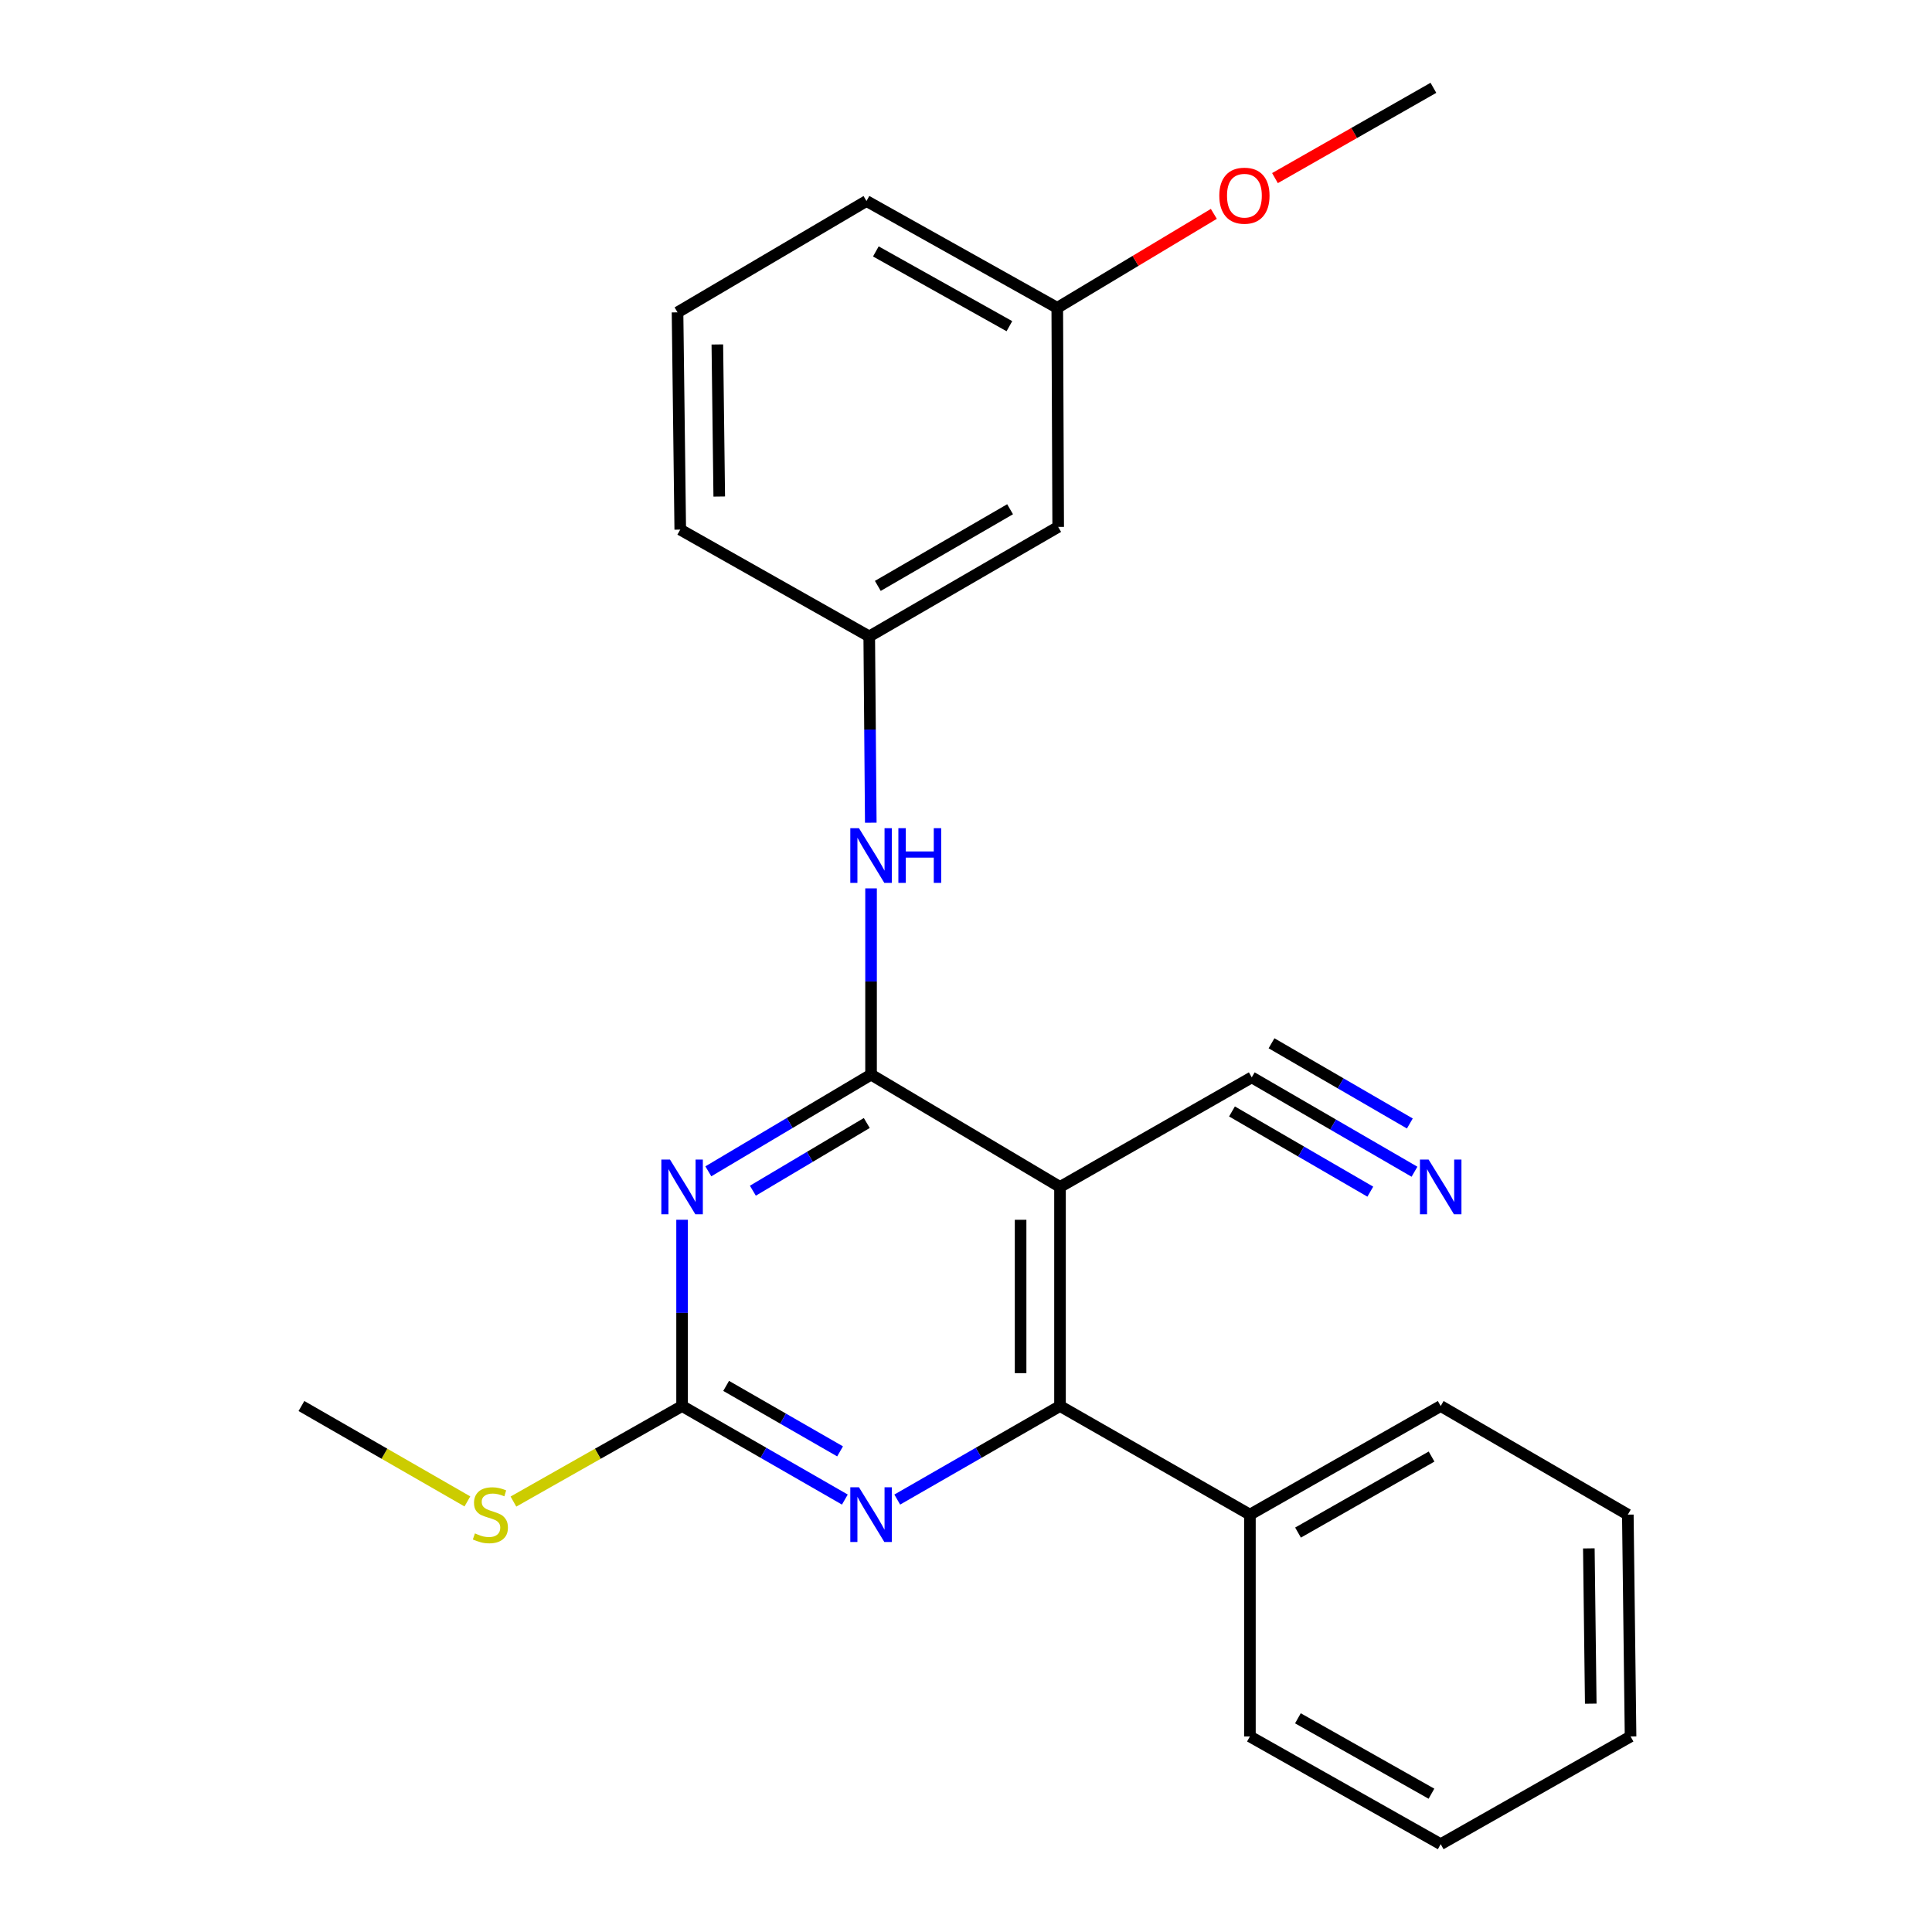 <?xml version='1.0' encoding='iso-8859-1'?>
<svg version='1.1' baseProfile='full'
              xmlns='http://www.w3.org/2000/svg'
                      xmlns:rdkit='http://www.rdkit.org/xml'
                      xmlns:xlink='http://www.w3.org/1999/xlink'
                  xml:space='preserve'
width='1000px' height='1000px' viewBox='0 0 1000 1000'>
<!-- END OF HEADER -->
<rect style='opacity:1.0;fill:#FFFFFF;stroke:none' width='1000' height='1000' x='0' y='0'> </rect>
<path class='bond-0' d='M 450.857,556.225 L 408.745,581.252' style='fill:none;fill-rule:evenodd;stroke:#000000;stroke-width:6px;stroke-linecap:butt;stroke-linejoin:miter;stroke-opacity:1' />
<path class='bond-0' d='M 408.745,581.252 L 366.632,606.28' style='fill:none;fill-rule:evenodd;stroke:#0000FF;stroke-width:6px;stroke-linecap:butt;stroke-linejoin:miter;stroke-opacity:1' />
<path class='bond-0' d='M 448.643,581.266 L 419.165,598.786' style='fill:none;fill-rule:evenodd;stroke:#000000;stroke-width:6px;stroke-linecap:butt;stroke-linejoin:miter;stroke-opacity:1' />
<path class='bond-0' d='M 419.165,598.786 L 389.686,616.305' style='fill:none;fill-rule:evenodd;stroke:#0000FF;stroke-width:6px;stroke-linecap:butt;stroke-linejoin:miter;stroke-opacity:1' />
<path class='bond-1' d='M 450.857,556.225 L 548.656,614.353' style='fill:none;fill-rule:evenodd;stroke:#000000;stroke-width:6px;stroke-linecap:butt;stroke-linejoin:miter;stroke-opacity:1' />
<path class='bond-5' d='M 450.857,556.225 L 450.857,508.022' style='fill:none;fill-rule:evenodd;stroke:#000000;stroke-width:6px;stroke-linecap:butt;stroke-linejoin:miter;stroke-opacity:1' />
<path class='bond-5' d='M 450.857,508.022 L 450.857,459.819' style='fill:none;fill-rule:evenodd;stroke:#0000FF;stroke-width:6px;stroke-linecap:butt;stroke-linejoin:miter;stroke-opacity:1' />
<path class='bond-3' d='M 353.047,631.348 L 353.047,679.551' style='fill:none;fill-rule:evenodd;stroke:#0000FF;stroke-width:6px;stroke-linecap:butt;stroke-linejoin:miter;stroke-opacity:1' />
<path class='bond-3' d='M 353.047,679.551 L 353.047,727.754' style='fill:none;fill-rule:evenodd;stroke:#000000;stroke-width:6px;stroke-linecap:butt;stroke-linejoin:miter;stroke-opacity:1' />
<path class='bond-2' d='M 548.656,614.353 L 548.656,727.754' style='fill:none;fill-rule:evenodd;stroke:#000000;stroke-width:6px;stroke-linecap:butt;stroke-linejoin:miter;stroke-opacity:1' />
<path class='bond-2' d='M 528.26,631.363 L 528.26,710.744' style='fill:none;fill-rule:evenodd;stroke:#000000;stroke-width:6px;stroke-linecap:butt;stroke-linejoin:miter;stroke-opacity:1' />
<path class='bond-6' d='M 548.656,614.353 L 647.904,557.641' style='fill:none;fill-rule:evenodd;stroke:#000000;stroke-width:6px;stroke-linecap:butt;stroke-linejoin:miter;stroke-opacity:1' />
<path class='bond-4' d='M 548.656,727.754 L 506.536,751.964' style='fill:none;fill-rule:evenodd;stroke:#000000;stroke-width:6px;stroke-linecap:butt;stroke-linejoin:miter;stroke-opacity:1' />
<path class='bond-4' d='M 506.536,751.964 L 464.417,776.174' style='fill:none;fill-rule:evenodd;stroke:#0000FF;stroke-width:6px;stroke-linecap:butt;stroke-linejoin:miter;stroke-opacity:1' />
<path class='bond-9' d='M 548.656,727.754 L 646.953,783.968' style='fill:none;fill-rule:evenodd;stroke:#000000;stroke-width:6px;stroke-linecap:butt;stroke-linejoin:miter;stroke-opacity:1' />
<path class='bond-11' d='M 353.047,727.754 L 309.4,752.481' style='fill:none;fill-rule:evenodd;stroke:#000000;stroke-width:6px;stroke-linecap:butt;stroke-linejoin:miter;stroke-opacity:1' />
<path class='bond-11' d='M 309.4,752.481 L 265.752,777.209' style='fill:none;fill-rule:evenodd;stroke:#CCCC00;stroke-width:6px;stroke-linecap:butt;stroke-linejoin:miter;stroke-opacity:1' />
<path class='bond-24' d='M 353.047,727.754 L 395.172,751.964' style='fill:none;fill-rule:evenodd;stroke:#000000;stroke-width:6px;stroke-linecap:butt;stroke-linejoin:miter;stroke-opacity:1' />
<path class='bond-24' d='M 395.172,751.964 L 437.297,776.174' style='fill:none;fill-rule:evenodd;stroke:#0000FF;stroke-width:6px;stroke-linecap:butt;stroke-linejoin:miter;stroke-opacity:1' />
<path class='bond-24' d='M 375.848,717.334 L 405.335,734.281' style='fill:none;fill-rule:evenodd;stroke:#000000;stroke-width:6px;stroke-linecap:butt;stroke-linejoin:miter;stroke-opacity:1' />
<path class='bond-24' d='M 405.335,734.281 L 434.823,751.228' style='fill:none;fill-rule:evenodd;stroke:#0000FF;stroke-width:6px;stroke-linecap:butt;stroke-linejoin:miter;stroke-opacity:1' />
<path class='bond-8' d='M 450.716,425.828 L 450.316,377.619' style='fill:none;fill-rule:evenodd;stroke:#0000FF;stroke-width:6px;stroke-linecap:butt;stroke-linejoin:miter;stroke-opacity:1' />
<path class='bond-8' d='M 450.316,377.619 L 449.917,329.411' style='fill:none;fill-rule:evenodd;stroke:#000000;stroke-width:6px;stroke-linecap:butt;stroke-linejoin:miter;stroke-opacity:1' />
<path class='bond-7' d='M 647.904,557.641 L 690.02,582.064' style='fill:none;fill-rule:evenodd;stroke:#000000;stroke-width:6px;stroke-linecap:butt;stroke-linejoin:miter;stroke-opacity:1' />
<path class='bond-7' d='M 690.02,582.064 L 732.136,606.486' style='fill:none;fill-rule:evenodd;stroke:#0000FF;stroke-width:6px;stroke-linecap:butt;stroke-linejoin:miter;stroke-opacity:1' />
<path class='bond-7' d='M 637.673,575.285 L 673.471,596.044' style='fill:none;fill-rule:evenodd;stroke:#000000;stroke-width:6px;stroke-linecap:butt;stroke-linejoin:miter;stroke-opacity:1' />
<path class='bond-7' d='M 673.471,596.044 L 709.27,616.803' style='fill:none;fill-rule:evenodd;stroke:#0000FF;stroke-width:6px;stroke-linecap:butt;stroke-linejoin:miter;stroke-opacity:1' />
<path class='bond-7' d='M 658.136,539.997 L 693.934,560.756' style='fill:none;fill-rule:evenodd;stroke:#000000;stroke-width:6px;stroke-linecap:butt;stroke-linejoin:miter;stroke-opacity:1' />
<path class='bond-7' d='M 693.934,560.756 L 729.733,581.515' style='fill:none;fill-rule:evenodd;stroke:#0000FF;stroke-width:6px;stroke-linecap:butt;stroke-linejoin:miter;stroke-opacity:1' />
<path class='bond-10' d='M 449.917,329.411 L 547.715,272.722' style='fill:none;fill-rule:evenodd;stroke:#000000;stroke-width:6px;stroke-linecap:butt;stroke-linejoin:miter;stroke-opacity:1' />
<path class='bond-10' d='M 454.358,303.262 L 522.817,263.579' style='fill:none;fill-rule:evenodd;stroke:#000000;stroke-width:6px;stroke-linecap:butt;stroke-linejoin:miter;stroke-opacity:1' />
<path class='bond-15' d='M 449.917,329.411 L 352.096,274.127' style='fill:none;fill-rule:evenodd;stroke:#000000;stroke-width:6px;stroke-linecap:butt;stroke-linejoin:miter;stroke-opacity:1' />
<path class='bond-16' d='M 646.953,783.968 L 745.703,727.754' style='fill:none;fill-rule:evenodd;stroke:#000000;stroke-width:6px;stroke-linecap:butt;stroke-linejoin:miter;stroke-opacity:1' />
<path class='bond-16' d='M 671.855,793.261 L 740.98,753.912' style='fill:none;fill-rule:evenodd;stroke:#000000;stroke-width:6px;stroke-linecap:butt;stroke-linejoin:miter;stroke-opacity:1' />
<path class='bond-17' d='M 646.953,783.968 L 646.953,898.785' style='fill:none;fill-rule:evenodd;stroke:#000000;stroke-width:6px;stroke-linecap:butt;stroke-linejoin:miter;stroke-opacity:1' />
<path class='bond-12' d='M 547.715,272.722 L 547.239,159.332' style='fill:none;fill-rule:evenodd;stroke:#000000;stroke-width:6px;stroke-linecap:butt;stroke-linejoin:miter;stroke-opacity:1' />
<path class='bond-19' d='M 241.921,777.128 L 198.972,752.441' style='fill:none;fill-rule:evenodd;stroke:#CCCC00;stroke-width:6px;stroke-linecap:butt;stroke-linejoin:miter;stroke-opacity:1' />
<path class='bond-19' d='M 198.972,752.441 L 156.023,727.754' style='fill:none;fill-rule:evenodd;stroke:#000000;stroke-width:6px;stroke-linecap:butt;stroke-linejoin:miter;stroke-opacity:1' />
<path class='bond-13' d='M 547.239,159.332 L 587.762,135.015' style='fill:none;fill-rule:evenodd;stroke:#000000;stroke-width:6px;stroke-linecap:butt;stroke-linejoin:miter;stroke-opacity:1' />
<path class='bond-13' d='M 587.762,135.015 L 628.284,110.699' style='fill:none;fill-rule:evenodd;stroke:#FF0000;stroke-width:6px;stroke-linecap:butt;stroke-linejoin:miter;stroke-opacity:1' />
<path class='bond-25' d='M 547.239,159.332 L 448.489,104.047' style='fill:none;fill-rule:evenodd;stroke:#000000;stroke-width:6px;stroke-linecap:butt;stroke-linejoin:miter;stroke-opacity:1' />
<path class='bond-25' d='M 522.463,168.836 L 453.338,130.137' style='fill:none;fill-rule:evenodd;stroke:#000000;stroke-width:6px;stroke-linecap:butt;stroke-linejoin:miter;stroke-opacity:1' />
<path class='bond-20' d='M 659.923,92.19 L 700.926,68.823' style='fill:none;fill-rule:evenodd;stroke:#FF0000;stroke-width:6px;stroke-linecap:butt;stroke-linejoin:miter;stroke-opacity:1' />
<path class='bond-20' d='M 700.926,68.823 L 741.929,45.455' style='fill:none;fill-rule:evenodd;stroke:#000000;stroke-width:6px;stroke-linecap:butt;stroke-linejoin:miter;stroke-opacity:1' />
<path class='bond-14' d='M 350.691,161.677 L 352.096,274.127' style='fill:none;fill-rule:evenodd;stroke:#000000;stroke-width:6px;stroke-linecap:butt;stroke-linejoin:miter;stroke-opacity:1' />
<path class='bond-14' d='M 371.296,178.29 L 372.279,257.004' style='fill:none;fill-rule:evenodd;stroke:#000000;stroke-width:6px;stroke-linecap:butt;stroke-linejoin:miter;stroke-opacity:1' />
<path class='bond-18' d='M 350.691,161.677 L 448.489,104.047' style='fill:none;fill-rule:evenodd;stroke:#000000;stroke-width:6px;stroke-linecap:butt;stroke-linejoin:miter;stroke-opacity:1' />
<path class='bond-22' d='M 745.703,727.754 L 842.561,783.968' style='fill:none;fill-rule:evenodd;stroke:#000000;stroke-width:6px;stroke-linecap:butt;stroke-linejoin:miter;stroke-opacity:1' />
<path class='bond-21' d='M 646.953,898.785 L 745.703,954.545' style='fill:none;fill-rule:evenodd;stroke:#000000;stroke-width:6px;stroke-linecap:butt;stroke-linejoin:miter;stroke-opacity:1' />
<path class='bond-21' d='M 671.793,889.389 L 740.919,928.421' style='fill:none;fill-rule:evenodd;stroke:#000000;stroke-width:6px;stroke-linecap:butt;stroke-linejoin:miter;stroke-opacity:1' />
<path class='bond-23' d='M 745.703,954.545 L 843.977,898.785' style='fill:none;fill-rule:evenodd;stroke:#000000;stroke-width:6px;stroke-linecap:butt;stroke-linejoin:miter;stroke-opacity:1' />
<path class='bond-26' d='M 842.561,783.968 L 843.977,898.785' style='fill:none;fill-rule:evenodd;stroke:#000000;stroke-width:6px;stroke-linecap:butt;stroke-linejoin:miter;stroke-opacity:1' />
<path class='bond-26' d='M 822.379,801.442 L 823.37,881.814' style='fill:none;fill-rule:evenodd;stroke:#000000;stroke-width:6px;stroke-linecap:butt;stroke-linejoin:miter;stroke-opacity:1' />
<path  class='atom-1' d='M 346.787 600.193
L 356.067 615.193
Q 356.987 616.673, 358.467 619.353
Q 359.947 622.033, 360.027 622.193
L 360.027 600.193
L 363.787 600.193
L 363.787 628.513
L 359.907 628.513
L 349.947 612.113
Q 348.787 610.193, 347.547 607.993
Q 346.347 605.793, 345.987 605.113
L 345.987 628.513
L 342.307 628.513
L 342.307 600.193
L 346.787 600.193
' fill='#0000FF'/>
<path  class='atom-5' d='M 444.597 769.808
L 453.877 784.808
Q 454.797 786.288, 456.277 788.968
Q 457.757 791.648, 457.837 791.808
L 457.837 769.808
L 461.597 769.808
L 461.597 798.128
L 457.717 798.128
L 447.757 781.728
Q 446.597 779.808, 445.357 777.608
Q 444.157 775.408, 443.797 774.728
L 443.797 798.128
L 440.117 798.128
L 440.117 769.808
L 444.597 769.808
' fill='#0000FF'/>
<path  class='atom-6' d='M 444.597 428.663
L 453.877 443.663
Q 454.797 445.143, 456.277 447.823
Q 457.757 450.503, 457.837 450.663
L 457.837 428.663
L 461.597 428.663
L 461.597 456.983
L 457.717 456.983
L 447.757 440.583
Q 446.597 438.663, 445.357 436.463
Q 444.157 434.263, 443.797 433.583
L 443.797 456.983
L 440.117 456.983
L 440.117 428.663
L 444.597 428.663
' fill='#0000FF'/>
<path  class='atom-6' d='M 464.997 428.663
L 468.837 428.663
L 468.837 440.703
L 483.317 440.703
L 483.317 428.663
L 487.157 428.663
L 487.157 456.983
L 483.317 456.983
L 483.317 443.903
L 468.837 443.903
L 468.837 456.983
L 464.997 456.983
L 464.997 428.663
' fill='#0000FF'/>
<path  class='atom-8' d='M 739.443 600.193
L 748.723 615.193
Q 749.643 616.673, 751.123 619.353
Q 752.603 622.033, 752.683 622.193
L 752.683 600.193
L 756.443 600.193
L 756.443 628.513
L 752.563 628.513
L 742.603 612.113
Q 741.443 610.193, 740.203 607.993
Q 739.003 605.793, 738.643 605.113
L 738.643 628.513
L 734.963 628.513
L 734.963 600.193
L 739.443 600.193
' fill='#0000FF'/>
<path  class='atom-12' d='M 245.821 793.688
Q 246.141 793.808, 247.461 794.368
Q 248.781 794.928, 250.221 795.288
Q 251.701 795.608, 253.141 795.608
Q 255.821 795.608, 257.381 794.328
Q 258.941 793.008, 258.941 790.728
Q 258.941 789.168, 258.141 788.208
Q 257.381 787.248, 256.181 786.728
Q 254.981 786.208, 252.981 785.608
Q 250.461 784.848, 248.941 784.128
Q 247.461 783.408, 246.381 781.888
Q 245.341 780.368, 245.341 777.808
Q 245.341 774.248, 247.741 772.048
Q 250.181 769.848, 254.981 769.848
Q 258.261 769.848, 261.981 771.408
L 261.061 774.488
Q 257.661 773.088, 255.101 773.088
Q 252.341 773.088, 250.821 774.248
Q 249.301 775.368, 249.341 777.328
Q 249.341 778.848, 250.101 779.768
Q 250.901 780.688, 252.021 781.208
Q 253.181 781.728, 255.101 782.328
Q 257.661 783.128, 259.181 783.928
Q 260.701 784.728, 261.781 786.368
Q 262.901 787.968, 262.901 790.728
Q 262.901 794.648, 260.261 796.768
Q 257.661 798.848, 253.301 798.848
Q 250.781 798.848, 248.861 798.288
Q 246.981 797.768, 244.741 796.848
L 245.821 793.688
' fill='#CCCC00'/>
<path  class='atom-14' d='M 631.108 101.283
Q 631.108 94.483, 634.468 90.683
Q 637.828 86.883, 644.108 86.883
Q 650.388 86.883, 653.748 90.683
Q 657.108 94.483, 657.108 101.283
Q 657.108 108.163, 653.708 112.083
Q 650.308 115.963, 644.108 115.963
Q 637.868 115.963, 634.468 112.083
Q 631.108 108.203, 631.108 101.283
M 644.108 112.763
Q 648.428 112.763, 650.748 109.883
Q 653.108 106.963, 653.108 101.283
Q 653.108 95.723, 650.748 92.923
Q 648.428 90.083, 644.108 90.083
Q 639.788 90.083, 637.428 92.883
Q 635.108 95.683, 635.108 101.283
Q 635.108 107.003, 637.428 109.883
Q 639.788 112.763, 644.108 112.763
' fill='#FF0000'/>
</svg>
